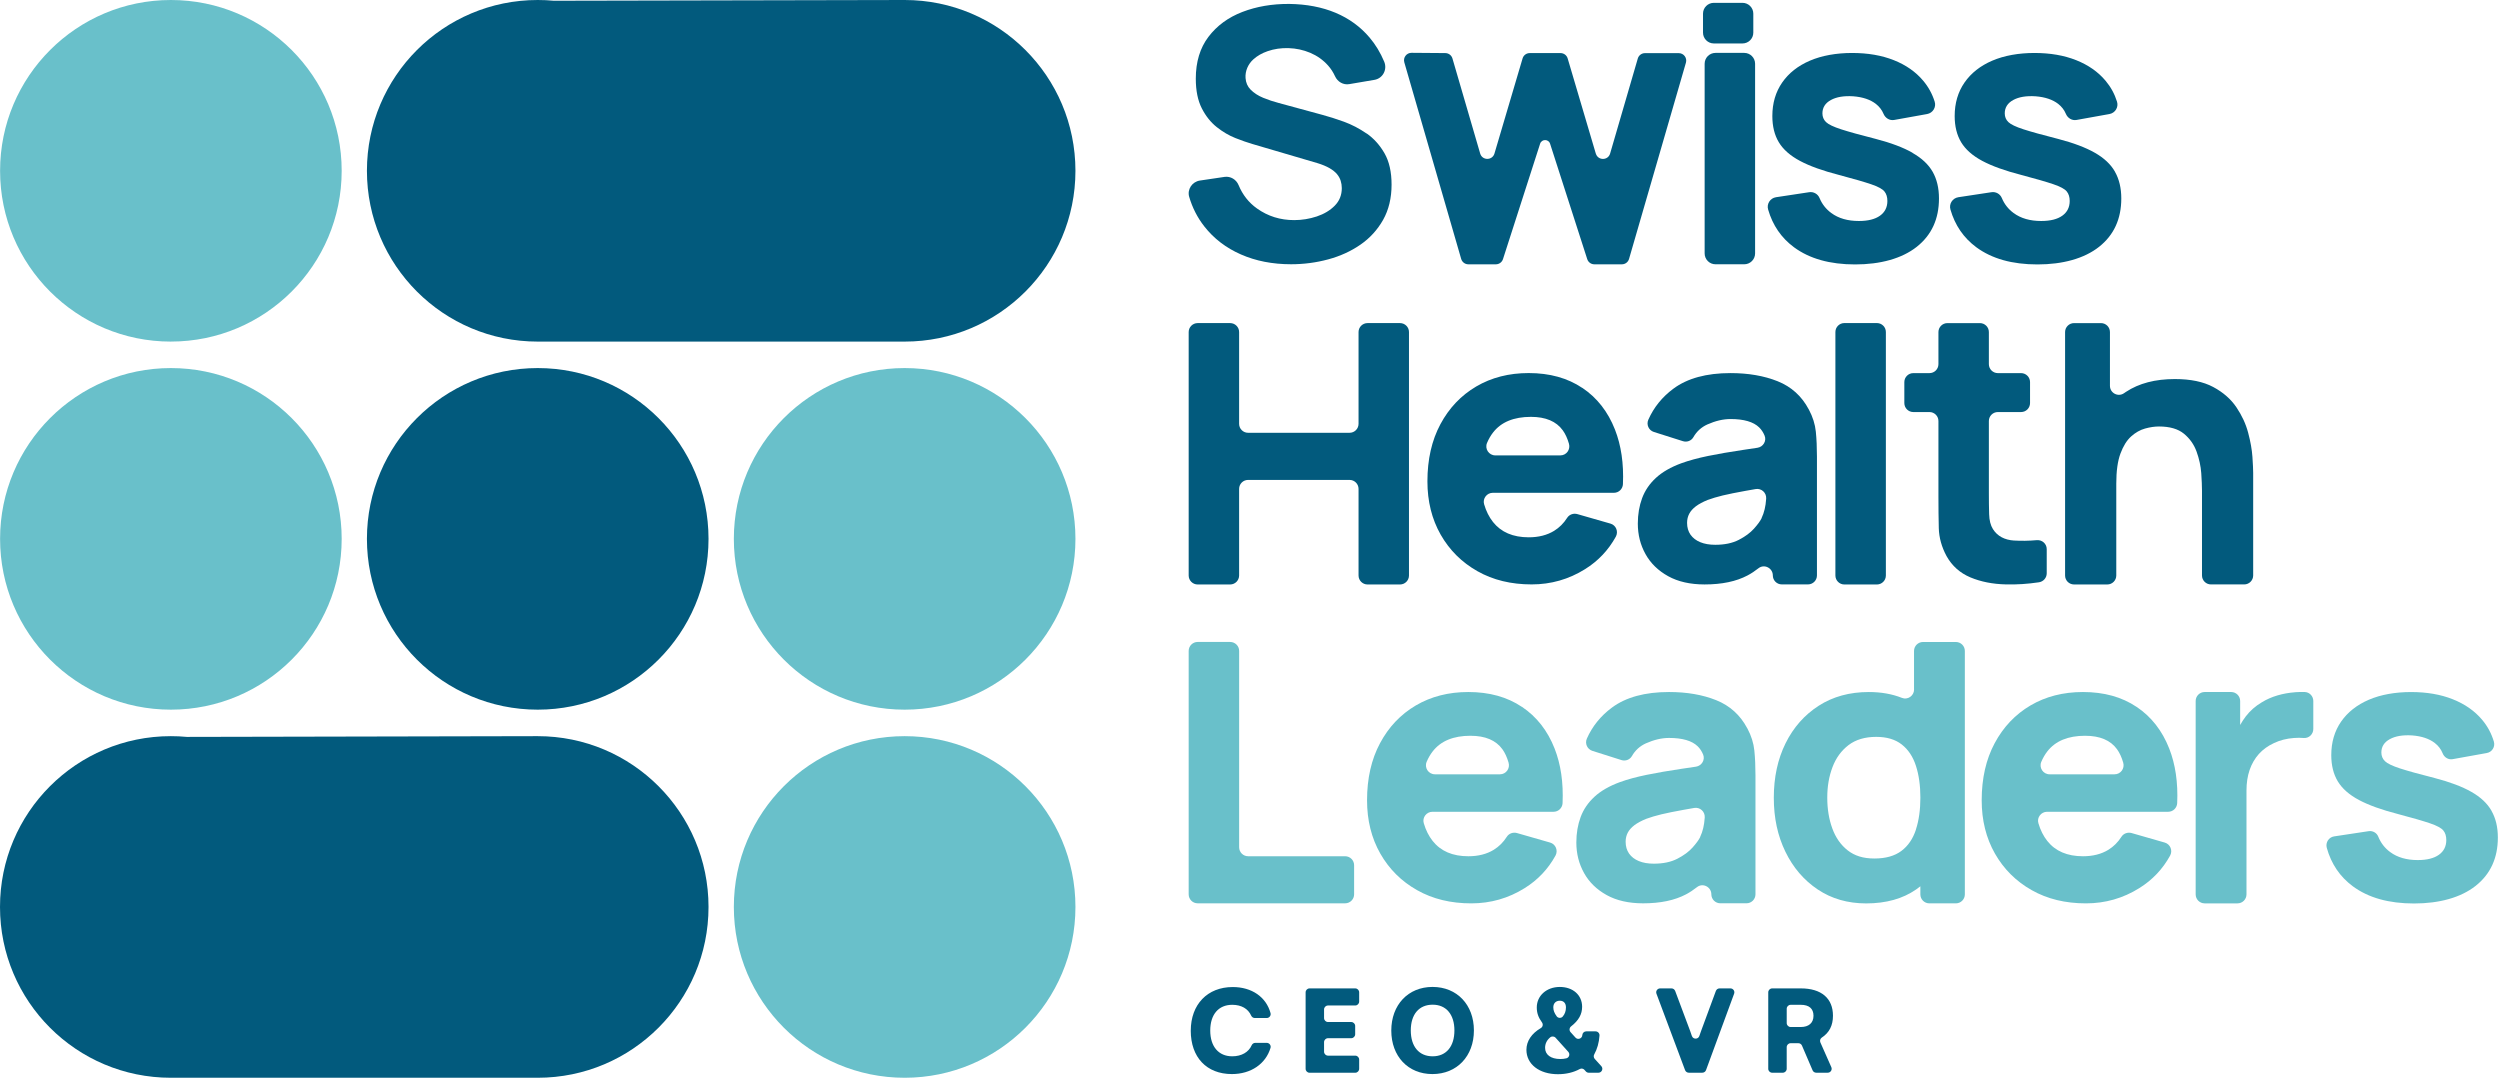 <svg width="508" height="219" viewBox="0 0 508 219" fill="none" xmlns="http://www.w3.org/2000/svg">
<path d="M277.689 27.131C276.212 26.111 274.678 25.311 273.074 24.727C271.471 24.152 270.01 23.684 268.696 23.336L259.862 20.933C258.78 20.654 257.721 20.299 256.685 19.874C255.65 19.448 254.788 18.892 254.108 18.196C253.501 17.578 253.161 16.797 253.095 15.862C252.991 14.425 253.617 13.014 254.691 12.052C255.472 11.349 256.438 10.796 257.586 10.398C258.915 9.938 260.337 9.733 261.844 9.78C263.371 9.826 264.839 10.143 266.238 10.73C267.637 11.322 268.847 12.176 269.859 13.308C270.435 13.949 270.91 14.684 271.281 15.499C271.795 16.624 272.955 17.308 274.172 17.095L279.285 16.226C280.985 15.94 281.94 14.139 281.275 12.543C280.502 10.699 279.513 9.065 278.303 7.635C276.444 5.436 274.137 3.755 271.386 2.599C268.634 1.444 265.492 0.845 261.991 0.799C258.505 0.775 255.329 1.32 252.454 2.425C249.578 3.531 247.283 5.216 245.563 7.476C243.847 9.737 242.986 12.57 242.986 15.99C242.986 18.417 243.395 20.419 244.203 22.007C245.011 23.595 246.035 24.87 247.26 25.84C248.485 26.806 249.748 27.548 251.055 28.062C252.365 28.576 253.512 28.978 254.494 29.264L267.707 33.148C268.696 33.45 269.515 33.797 270.164 34.168C270.814 34.547 271.312 34.945 271.668 35.37C272.023 35.795 272.271 36.247 272.425 36.73C272.576 37.214 272.653 37.712 272.653 38.226C272.653 39.64 272.178 40.827 271.223 41.793C270.269 42.759 269.052 43.486 267.571 43.984C266.087 44.475 264.553 44.726 262.98 44.726C260.152 44.726 257.636 43.941 255.418 42.361C253.74 41.167 252.492 39.578 251.681 37.615C251.213 36.475 250.046 35.764 248.821 35.946L243.816 36.688C242.244 36.924 241.193 38.489 241.645 40.008C242.302 42.237 243.326 44.227 244.694 45.978C246.638 48.467 249.119 50.372 252.152 51.701C255.178 53.031 258.571 53.696 262.347 53.696C264.932 53.696 267.452 53.363 269.886 52.706C272.321 52.049 274.508 51.052 276.437 49.719C278.365 48.389 279.899 46.701 281.051 44.668C282.191 42.635 282.767 40.247 282.767 37.515C282.767 34.953 282.291 32.827 281.337 31.158C280.382 29.488 279.165 28.14 277.7 27.112L277.692 27.127L277.689 27.131Z" fill="#025A7D"/>
<path d="M324.264 31.199L318.548 11.869C318.359 11.227 317.771 10.787 317.095 10.787H310.842C310.17 10.787 309.579 11.223 309.389 11.869L303.674 31.199C303.241 32.652 301.193 32.644 300.772 31.199L295.137 11.877C294.948 11.235 294.368 10.794 293.692 10.787L286.825 10.733C285.812 10.725 285.078 11.691 285.356 12.669L296.911 52.612C297.1 53.261 297.692 53.709 298.364 53.709H303.96C304.617 53.709 305.2 53.284 305.405 52.658L312.952 29.201C313.269 28.219 314.661 28.219 314.977 29.201L322.525 52.658C322.73 53.284 323.309 53.709 323.97 53.709H329.566C330.238 53.709 330.83 53.265 331.019 52.62L342.581 12.734C342.86 11.768 342.137 10.798 341.128 10.798H334.253C333.581 10.798 332.99 11.243 332.8 11.888L327.174 31.203C326.749 32.656 324.7 32.656 324.272 31.203L324.264 31.195V31.199Z" fill="#025A7D"/>
<path d="M354.429 10.749H348.589C347.368 10.749 346.383 11.738 346.383 12.955V51.496C346.383 52.713 347.372 53.702 348.589 53.702H354.429C355.646 53.702 356.635 52.713 356.635 51.496V12.955C356.635 11.738 355.646 10.749 354.429 10.749Z" fill="#025A7D"/>
<path d="M354.073 0.576H348.254C347.036 0.576 346.051 1.561 346.051 2.774V6.631C346.051 7.845 347.036 8.83 348.254 8.83H354.073C355.291 8.83 356.272 7.845 356.272 6.631V2.774C356.272 1.561 355.287 0.576 354.073 0.576Z" fill="#025A7D"/>
<path d="M388.613 31.037C386.739 29.97 384.258 29.035 381.17 28.231C378.001 27.431 375.648 26.77 374.106 26.272C372.564 25.773 371.544 25.283 371.049 24.807C370.558 24.332 370.315 23.741 370.315 23.037C370.315 21.859 370.891 20.951 372.031 20.325C373.171 19.698 374.685 19.447 376.575 19.567C378.511 19.718 380.038 20.232 381.174 21.109C381.877 21.662 382.399 22.334 382.731 23.126C383.095 23.996 383.964 24.541 384.895 24.375L391.589 23.173C392.744 22.968 393.478 21.789 393.131 20.672C392.64 19.092 391.859 17.67 390.8 16.41C389.282 14.601 387.291 13.206 384.826 12.228C382.36 11.247 379.539 10.764 376.347 10.764C373.155 10.764 370.199 11.286 367.772 12.329C365.345 13.372 363.467 14.852 362.138 16.773C360.808 18.694 360.14 20.962 360.14 23.578C360.14 25.665 360.576 27.443 361.457 28.907C362.335 30.372 363.772 31.636 365.755 32.695C367.737 33.754 370.392 34.704 373.712 35.558C376.652 36.335 378.817 36.965 380.216 37.44C381.607 37.916 382.507 38.399 382.909 38.893C383.311 39.384 383.516 40.026 383.516 40.837C383.516 42.116 383.01 43.121 382.013 43.832C381.008 44.551 379.578 44.906 377.719 44.906C375.458 44.906 373.588 44.369 372.123 43.287C371.041 42.495 370.241 41.475 369.727 40.234C369.38 39.403 368.51 38.92 367.625 39.056L360.885 40.076C359.707 40.257 358.949 41.428 359.282 42.572C360.205 45.776 361.96 48.334 364.545 50.247C367.699 52.57 371.833 53.733 376.962 53.733C382.09 53.733 386.461 52.539 389.479 50.158C392.497 47.77 394 44.497 394 40.323C394 38.213 393.567 36.416 392.721 34.917C391.867 33.421 390.507 32.142 388.628 31.076L388.613 31.044V31.037Z" fill="#025A7D"/>
<path d="M429.756 34.878C428.902 33.383 427.542 32.103 425.664 31.037C423.79 29.97 421.309 29.035 418.221 28.231C415.052 27.431 412.702 26.77 411.157 26.272C409.615 25.773 408.594 25.283 408.1 24.807C407.609 24.332 407.366 23.741 407.366 23.037C407.366 21.859 407.941 20.951 409.081 20.325C410.221 19.698 411.736 19.447 413.626 19.567C415.562 19.718 417.089 20.232 418.225 21.109C418.928 21.662 419.45 22.334 419.782 23.126C420.145 23.996 421.015 24.541 421.946 24.375L428.639 23.173C429.795 22.968 430.529 21.789 430.181 20.672C429.691 19.092 428.91 17.67 427.851 16.41C426.332 14.601 424.342 13.206 421.877 12.228C419.411 11.247 416.59 10.764 413.398 10.764C410.206 10.764 407.25 11.286 404.823 12.329C402.396 13.372 400.522 14.852 399.188 16.773C397.859 18.694 397.19 20.962 397.19 23.578C397.19 25.665 397.631 27.443 398.508 28.907C399.385 30.372 400.823 31.636 402.802 32.695C404.784 33.754 407.439 34.704 410.758 35.558C413.699 36.335 415.863 36.965 417.262 37.44C418.654 37.916 419.554 38.399 419.956 38.893C420.358 39.384 420.563 40.026 420.563 40.837C420.563 42.116 420.056 43.121 419.059 43.832C418.055 44.551 416.625 44.906 414.762 44.906C412.501 44.906 410.635 44.369 409.166 43.287C408.084 42.495 407.284 41.475 406.77 40.234C406.423 39.403 405.553 38.92 404.668 39.056L397.932 40.076C396.754 40.257 395.996 41.428 396.329 42.572C397.252 45.776 399.007 48.334 401.592 50.247C404.745 52.57 408.88 53.733 414.009 53.733C419.137 53.733 423.507 52.539 426.526 50.158C429.544 47.77 431.047 44.497 431.047 40.323C431.047 38.213 430.614 36.416 429.768 34.917L429.752 34.886L429.756 34.878Z" fill="#025A7D"/>
<path d="M274.232 87.943H253.612C252.607 87.943 251.788 87.127 251.788 86.123V67.473C251.788 66.468 250.972 65.652 249.964 65.652H243.363C242.358 65.652 241.539 66.468 241.539 67.473V116.942C241.539 117.946 242.354 118.766 243.363 118.766H249.964C250.968 118.766 251.788 117.95 251.788 116.942V99.343C251.788 98.338 252.603 97.519 253.612 97.519H274.232C275.237 97.519 276.057 98.334 276.057 99.343V116.942C276.057 117.946 276.872 118.766 277.881 118.766H284.481C285.486 118.766 286.305 117.95 286.305 116.942V67.473C286.305 66.468 285.49 65.652 284.481 65.652H277.881C276.876 65.652 276.057 66.468 276.057 67.473V86.123C276.057 87.127 275.241 87.943 274.232 87.943Z" fill="#025A7D"/>
<path d="M321.519 78.824C318.532 76.815 314.895 75.806 310.629 75.806C306.606 75.806 303.051 76.722 299.967 78.535C296.875 80.355 294.452 82.913 292.69 86.202C290.928 89.49 290.051 93.363 290.051 97.807C290.051 101.872 290.951 105.485 292.744 108.639C294.545 111.792 297.026 114.262 300.207 116.062C303.383 117.863 307.058 118.752 311.232 118.752C315.151 118.752 318.764 117.724 322.068 115.661C324.738 113.999 326.825 111.796 328.336 109.052C328.904 108.017 328.382 106.722 327.246 106.397L320.53 104.469C319.745 104.241 318.884 104.531 318.443 105.227C317.747 106.324 316.87 107.201 315.796 107.866C314.366 108.743 312.642 109.18 310.633 109.18C307.441 109.18 305.022 108.144 303.379 106.073C302.587 105.068 301.98 103.866 301.571 102.46C301.231 101.304 302.131 100.137 303.333 100.137H327.95C328.931 100.137 329.735 99.36 329.781 98.382C329.963 94.186 329.418 90.491 328.162 87.291C326.732 83.647 324.518 80.822 321.531 78.817H321.515L321.519 78.824ZM311.085 84.706C314.072 84.706 316.229 85.614 317.55 87.434C318.08 88.161 318.497 89.073 318.814 90.171C319.154 91.349 318.292 92.536 317.067 92.536H303.847C302.537 92.536 301.648 91.191 302.17 89.989C302.502 89.204 302.912 88.501 303.387 87.887C305.037 85.761 307.599 84.706 311.093 84.706H311.085Z" fill="#025A7D"/>
<path d="M367.542 83.198C366.113 80.485 363.995 78.58 361.212 77.467C358.43 76.354 355.23 75.813 351.64 75.813C346.74 75.813 342.868 76.872 340.031 78.982C337.747 80.674 336.055 82.777 334.942 85.281C334.497 86.278 335.015 87.441 336.062 87.773L341.975 89.648C342.783 89.903 343.668 89.578 344.093 88.84C344.765 87.661 345.72 86.799 346.937 86.247C348.572 85.52 350.145 85.149 351.648 85.149C354.361 85.149 356.297 85.717 357.456 86.842C357.924 87.294 358.295 87.862 358.569 88.527C359.014 89.601 358.275 90.811 357.124 90.985C356.104 91.135 355.118 91.278 354.175 91.425C351.536 91.819 349.175 92.225 347.088 92.65C345.001 93.083 343.208 93.566 341.697 94.115C339.51 94.915 337.771 95.916 336.48 97.11C335.185 98.304 334.25 99.68 333.674 101.237C333.098 102.795 332.805 104.518 332.805 106.4C332.805 108.661 333.326 110.724 334.37 112.599C335.413 114.473 336.947 115.961 338.969 117.082C340.986 118.198 343.459 118.759 346.373 118.759C349.89 118.759 352.799 118.148 355.099 116.931C355.856 116.529 356.602 116.038 357.321 115.47C358.5 114.539 360.239 115.424 360.239 116.931C360.239 117.936 361.054 118.751 362.063 118.751H367.38C368.385 118.751 369.204 117.936 369.204 116.931V92.762C369.204 90.904 369.127 89.222 368.976 87.712C368.825 86.208 368.35 84.693 367.546 83.19V83.198H367.542ZM357.97 105.279C357.692 105.855 357.17 106.574 356.405 107.428C355.64 108.282 354.604 109.04 353.313 109.704C352.019 110.369 350.431 110.701 348.549 110.701C347.37 110.701 346.35 110.527 345.492 110.172C344.638 109.824 343.981 109.31 343.509 108.645C343.049 107.981 342.814 107.185 342.814 106.249C342.814 105.569 342.957 104.959 343.246 104.406C343.532 103.853 343.988 103.347 344.599 102.88C345.214 102.42 346.029 101.979 347.026 101.581C347.903 101.256 348.923 100.955 350.083 100.673C351.238 100.395 352.761 100.089 354.643 99.749C355.277 99.637 355.98 99.514 356.745 99.378C357.901 99.174 358.952 100.105 358.886 101.276C358.886 101.322 358.886 101.365 358.878 101.403C358.789 102.868 358.484 104.163 357.955 105.268L357.97 105.283V105.279Z" fill="#025A7D"/>
<path d="M381.385 65.646H374.777C373.769 65.646 372.953 66.461 372.953 67.466V116.943C372.953 117.948 373.769 118.767 374.777 118.767H381.385C382.39 118.767 383.209 117.952 383.209 116.943V67.466C383.209 66.461 382.394 65.646 381.385 65.646Z" fill="#025A7D"/>
<path d="M409.294 109.845C407.311 109.717 405.862 108.937 404.962 107.507C404.486 106.749 404.227 105.745 404.193 104.477C404.154 103.206 404.138 101.787 404.138 100.199V85.549C404.138 84.544 404.954 83.729 405.963 83.729H410.681C411.686 83.729 412.505 82.913 412.505 81.905V77.642C412.505 76.637 411.69 75.818 410.681 75.818H405.963C404.958 75.818 404.138 75.003 404.138 73.998V67.475C404.138 66.47 403.323 65.655 402.314 65.655H395.714C394.709 65.655 393.89 66.47 393.89 67.475V73.998C393.89 75.003 393.075 75.818 392.066 75.818H388.785C387.78 75.818 386.961 76.634 386.961 77.642V81.905C386.961 82.909 387.776 83.729 388.785 83.729H392.066C393.071 83.729 393.89 84.544 393.89 85.549V100.798C393.89 103.233 393.913 105.416 393.963 107.337C394.017 109.257 394.539 111.147 395.544 113.006C396.649 114.988 398.265 116.43 400.382 117.323C402.508 118.215 404.919 118.691 407.62 118.752C409.815 118.807 412.045 118.66 414.314 118.32C415.214 118.184 415.894 117.419 415.894 116.503V111.576C415.894 110.502 414.963 109.671 413.896 109.76C412.254 109.903 410.72 109.926 409.298 109.837L409.29 109.845H409.294Z" fill="#025A7D"/>
<path d="M457.694 92.841C457.593 91.361 457.3 89.719 456.824 87.925C456.349 86.129 455.545 84.401 454.428 82.747C453.308 81.093 451.743 79.721 449.733 78.643C447.72 77.561 445.119 77.024 441.931 77.024C437.939 77.024 434.627 77.893 432.003 79.625C431.868 79.713 431.74 79.799 431.609 79.895C430.399 80.742 428.741 79.872 428.741 78.4V67.475C428.741 66.47 427.926 65.655 426.917 65.655H421.449C420.444 65.655 419.625 66.47 419.625 67.475V116.944C419.625 117.949 420.44 118.764 421.449 118.764H428.204C429.209 118.764 430.028 117.949 430.028 116.944V98.271C430.028 95.732 430.306 93.699 430.874 92.169C431.443 90.635 432.161 89.479 433.046 88.683C433.924 87.891 434.87 87.361 435.875 87.079C436.88 86.801 437.819 86.662 438.704 86.662C440.891 86.662 442.576 87.153 443.77 88.126C444.964 89.108 445.826 90.325 446.348 91.778C446.877 93.239 447.186 94.688 447.295 96.134C447.391 97.579 447.445 98.765 447.445 99.693V116.936C447.445 117.941 448.261 118.756 449.269 118.756H456.021C457.025 118.756 457.845 117.941 457.845 116.936V96.08C457.845 95.399 457.791 94.317 457.694 92.837L457.702 92.83L457.694 92.841Z" fill="#025A7D"/>
<path d="M249.964 130.444H243.363C242.358 130.444 241.539 131.26 241.539 132.264V181.733C241.539 182.738 242.354 183.554 243.363 183.554H273.332C274.337 183.554 275.156 182.738 275.156 181.733V175.813C275.156 174.808 274.341 173.989 273.332 173.989H253.619C252.615 173.989 251.795 173.174 251.795 172.169V132.268C251.795 131.263 250.98 130.448 249.971 130.448L249.964 130.44V130.444Z" fill="#69C0CA"/>
<path d="M309.25 143.636C306.262 141.626 302.626 140.618 298.36 140.618C294.337 140.618 290.781 141.534 287.698 143.346C284.606 145.166 282.183 147.725 280.425 151.013C278.662 154.302 277.785 158.174 277.785 162.618C277.785 166.684 278.686 170.297 280.479 173.45C282.28 176.604 284.761 179.077 287.945 180.874C291.121 182.675 294.797 183.564 298.97 183.564C302.889 183.564 306.502 182.536 309.806 180.472C312.477 178.81 314.563 176.608 316.074 173.864C316.642 172.828 316.121 171.537 314.985 171.209L308.268 169.281C307.48 169.053 306.618 169.342 306.181 170.038C305.486 171.136 304.608 172.009 303.534 172.677C302.104 173.555 300.381 173.991 298.367 173.991C295.175 173.991 292.756 172.956 291.118 170.884C290.322 169.88 289.719 168.678 289.309 167.271C288.969 166.116 289.869 164.952 291.071 164.952H315.688C316.669 164.952 317.473 164.172 317.516 163.198C317.697 159.001 317.153 155.307 315.897 152.107C314.467 148.463 312.252 145.638 309.265 143.632H309.25V143.636ZM298.816 149.51C301.803 149.51 303.959 150.418 305.281 152.238C305.81 152.965 306.228 153.881 306.545 154.974C306.885 156.153 306.023 157.339 304.798 157.339H291.577C290.267 157.339 289.379 155.995 289.9 154.793C290.233 154.008 290.642 153.305 291.118 152.69C292.764 150.565 295.33 149.506 298.823 149.506H298.816V149.51Z" fill="#69C0CA"/>
<path d="M355.05 148.003C353.62 145.29 351.503 143.385 348.72 142.272C345.938 141.159 342.738 140.618 339.148 140.618C334.248 140.618 330.376 141.677 327.539 143.787C325.255 145.479 323.563 147.582 322.45 150.082C322.005 151.079 322.527 152.242 323.57 152.574L329.483 154.449C330.291 154.708 331.176 154.379 331.601 153.641C332.273 152.462 333.228 151.601 334.445 151.048C336.08 150.321 337.652 149.95 339.156 149.95C341.869 149.95 343.805 150.519 344.964 151.643C345.432 152.095 345.803 152.663 346.077 153.328C346.521 154.402 345.783 155.612 344.632 155.786C343.611 155.937 342.626 156.08 341.683 156.223C339.044 156.617 336.686 157.022 334.596 157.448C332.509 157.88 330.716 158.363 329.205 158.912C327.017 159.712 325.278 160.713 323.988 161.907C322.693 163.101 321.758 164.477 321.182 166.034C320.606 167.592 320.312 169.315 320.312 171.197C320.312 173.458 320.834 175.522 321.878 177.396C322.921 179.27 324.455 180.758 326.476 181.879C328.494 182.996 330.967 183.556 333.881 183.556C337.397 183.556 340.307 182.945 342.607 181.728C343.364 181.326 344.11 180.835 344.829 180.267C346.007 179.336 347.746 180.221 347.746 181.728C347.746 182.733 348.562 183.548 349.57 183.548H354.888C355.893 183.548 356.712 182.733 356.712 181.728V157.56C356.712 155.701 356.639 154.024 356.484 152.509C356.333 151.005 355.858 149.491 355.054 147.987V147.995L355.05 148.003ZM345.486 170.077C345.207 170.652 344.686 171.371 343.921 172.225C343.155 173.079 342.12 173.837 340.829 174.501C339.534 175.166 337.946 175.499 336.064 175.499C334.885 175.499 333.865 175.325 333.007 174.969C332.153 174.621 331.496 174.107 331.025 173.443C330.565 172.778 330.329 171.982 330.329 171.047C330.329 170.366 330.472 169.756 330.762 169.203C331.048 168.651 331.504 168.144 332.115 167.677C332.729 167.217 333.544 166.776 334.541 166.378C335.419 166.054 336.439 165.752 337.598 165.47C338.754 165.192 340.276 164.887 342.158 164.547C342.792 164.435 343.495 164.311 344.261 164.176C345.416 163.971 346.467 164.902 346.402 166.073C346.402 166.119 346.402 166.166 346.394 166.201C346.301 167.665 346 168.96 345.47 170.065L345.486 170.081V170.077Z" fill="#69C0CA"/>
<path d="M388.942 140.098C388.942 141.369 387.663 142.281 386.484 141.814C384.494 141.021 382.249 140.62 379.737 140.62C375.841 140.62 372.448 141.551 369.558 143.41C366.667 145.269 364.422 147.811 362.826 151.038C361.23 154.265 360.438 157.956 360.438 162.098C360.438 166.241 361.222 169.823 362.787 173.058C364.36 176.3 366.555 178.862 369.368 180.744C372.182 182.626 375.463 183.573 379.207 183.573C383.253 183.573 386.635 182.626 389.348 180.744C389.641 180.54 389.931 180.319 390.217 180.095V181.741C390.217 182.746 391.033 183.562 392.041 183.562H397.432C398.437 183.562 399.256 182.746 399.256 181.741V132.272C399.256 131.268 398.441 130.452 397.432 130.452H390.754C389.75 130.452 388.93 131.268 388.93 132.272V140.106L388.938 140.098H388.942ZM389.321 168.575C388.714 170.434 387.732 171.879 386.364 172.907C384.996 173.935 383.164 174.449 380.881 174.449C378.597 174.449 376.858 173.897 375.451 172.795C374.044 171.69 373.001 170.202 372.321 168.328C371.641 166.461 371.301 164.382 371.301 162.091C371.301 159.799 371.648 157.766 372.359 155.892C373.063 154.025 374.153 152.53 375.617 151.409C377.086 150.288 378.968 149.732 381.252 149.732C383.385 149.732 385.116 150.246 386.43 151.274C387.748 152.302 388.714 153.747 389.313 155.606C389.92 157.465 390.221 159.629 390.221 162.083C390.221 164.537 389.92 166.701 389.313 168.56L389.321 168.575Z" fill="#69C0CA"/>
<path d="M434.148 143.636C431.161 141.626 427.524 140.618 423.258 140.618C419.235 140.618 415.68 141.534 412.596 143.346C409.504 145.166 407.081 147.725 405.319 151.013C403.557 154.302 402.68 158.174 402.68 162.618C402.68 166.684 403.58 170.297 405.373 173.45C407.174 176.604 409.655 179.077 412.835 180.874C416.012 182.675 419.687 183.564 423.861 183.564C427.779 183.564 431.393 182.536 434.697 180.472C437.367 178.81 439.454 176.608 440.965 173.864C441.533 172.828 441.011 171.537 439.875 171.209L433.159 169.281C432.37 169.053 431.509 169.342 431.072 170.038C430.376 171.136 429.499 172.009 428.425 172.677C426.995 173.555 425.271 173.991 423.262 173.991C420.07 173.991 417.651 172.956 416.008 170.884C415.216 169.88 414.609 168.678 414.2 167.271C413.86 166.116 414.76 164.952 415.962 164.952H440.575C441.56 164.952 442.36 164.172 442.406 163.198C442.588 159.001 442.043 155.307 440.787 152.107C439.357 148.463 437.143 145.638 434.156 143.632H434.14L434.148 143.636ZM423.71 149.51C426.697 149.51 428.854 150.418 430.175 152.238C430.705 152.965 431.122 153.881 431.439 154.974C431.779 156.153 430.917 157.339 429.692 157.339H416.472C415.162 157.339 414.273 155.995 414.795 154.793C415.127 154.008 415.537 153.305 416.012 152.69C417.662 150.565 420.224 149.506 423.718 149.506H423.71V149.51Z" fill="#69C0CA"/>
<path d="M466.364 140.665C465.131 140.758 463.937 140.966 462.785 141.306C461.63 141.646 460.563 142.114 459.578 142.721C458.298 143.478 457.216 144.429 456.331 145.584C455.914 146.137 455.539 146.709 455.199 147.316V142.439C455.199 141.434 454.384 140.618 453.375 140.618H447.984C446.979 140.618 446.16 141.434 446.16 142.439V181.74C446.16 182.745 446.976 183.564 447.984 183.564H454.662C455.667 183.564 456.486 182.749 456.486 181.74V160.648C456.486 159.091 456.699 157.692 457.128 156.443C457.553 155.203 458.186 154.121 459.01 153.201C459.84 152.285 460.853 151.555 462.066 150.995C463.268 150.419 464.621 150.071 466.12 149.959C466.831 149.905 467.496 149.905 468.126 149.959C469.177 150.044 470.062 149.19 470.062 148.139V142.439C470.062 141.465 469.297 140.645 468.331 140.618C467.681 140.595 467.021 140.618 466.371 140.657L466.364 140.665Z" fill="#69C0CA"/>
<path d="M506.277 164.749C505.423 163.254 504.063 161.974 502.185 160.908C500.31 159.841 497.829 158.906 494.746 158.102C491.577 157.302 489.223 156.641 487.681 156.143C486.139 155.637 485.119 155.154 484.628 154.678C484.138 154.203 483.894 153.612 483.894 152.908C483.894 151.73 484.462 150.822 485.61 150.195C486.75 149.569 488.265 149.318 490.155 149.438C492.091 149.589 493.617 150.103 494.753 150.98C495.488 151.548 496.017 152.251 496.349 153.082C496.682 153.913 497.513 154.419 498.382 154.261L505.323 153.013C506.397 152.823 507.062 151.734 506.753 150.69C506.262 149.048 505.473 147.575 504.376 146.269C502.857 144.461 500.867 143.066 498.401 142.088C495.936 141.106 493.115 140.623 489.923 140.623C486.731 140.623 483.774 141.145 481.348 142.188C478.921 143.232 477.046 144.712 475.713 146.632C474.384 148.553 473.715 150.822 473.715 153.438C473.715 155.525 474.156 157.302 475.037 158.767C475.914 160.231 477.352 161.495 479.33 162.554C481.313 163.613 483.968 164.564 487.287 165.418C490.228 166.194 492.392 166.824 493.791 167.3C495.182 167.775 496.083 168.258 496.485 168.753C496.887 169.243 497.087 169.889 497.087 170.696C497.087 171.976 496.581 172.98 495.584 173.691C494.579 174.41 493.15 174.766 491.291 174.766C489.03 174.766 487.16 174.229 485.695 173.147C484.582 172.331 483.774 171.28 483.253 169.985C482.944 169.216 482.124 168.768 481.301 168.896L474.291 169.955C473.201 170.121 472.513 171.203 472.799 172.269C473.707 175.55 475.477 178.159 478.109 180.103C481.262 182.425 485.397 183.588 490.526 183.588C495.654 183.588 500.024 182.394 503.043 180.014C506.061 177.625 507.564 174.352 507.564 170.179C507.564 168.069 507.131 166.272 506.277 164.772L506.269 164.749H506.277Z" fill="#69C0CA"/>
<path d="M241.965 209.432C241.965 204.083 245.369 200.567 250.486 200.567C254.381 200.567 257.28 202.595 258.172 205.853C258.312 206.359 257.925 206.862 257.4 206.862H254.973C254.656 206.862 254.37 206.669 254.242 206.379C253.616 204.968 252.248 204.176 250.389 204.176C247.611 204.176 245.922 206.143 245.922 209.408C245.922 212.674 247.634 214.641 250.389 214.641C252.279 214.641 253.724 213.802 254.335 212.407C254.466 212.11 254.748 211.909 255.073 211.909H257.4C257.933 211.909 258.323 212.423 258.169 212.933C257.199 216.171 254.207 218.25 250.32 218.25C245.18 218.25 241.961 214.846 241.961 209.432H241.965Z" fill="#025A7D"/>
<path d="M265.301 217.177V201.642C265.301 201.201 265.66 200.842 266.101 200.842H275.383C275.824 200.842 276.183 201.201 276.183 201.642V203.516C276.183 203.956 275.824 204.316 275.383 204.316H269.849C269.409 204.316 269.049 204.675 269.049 205.116V206.874C269.049 207.315 269.409 207.674 269.849 207.674H274.572C275.012 207.674 275.372 208.033 275.372 208.474V210.163C275.372 210.603 275.012 210.963 274.572 210.963H269.849C269.409 210.963 269.049 211.322 269.049 211.763V213.706C269.049 214.147 269.409 214.506 269.849 214.506H275.383C275.824 214.506 276.183 214.866 276.183 215.306V217.181C276.183 217.621 275.824 217.981 275.383 217.981H266.101C265.66 217.981 265.301 217.621 265.301 217.181V217.177Z" fill="#025A7D"/>
<path d="M291.07 218.251C286.116 218.251 282.711 214.638 282.711 209.409C282.711 204.18 286.139 200.544 291.093 200.544C296.047 200.544 299.498 204.157 299.498 209.386C299.498 214.614 296.047 218.251 291.07 218.251ZM291.116 204.153C288.338 204.153 286.672 206.12 286.672 209.386C286.672 212.651 288.338 214.642 291.116 214.642C293.895 214.642 295.537 212.628 295.537 209.386C295.537 206.144 293.872 204.153 291.116 204.153Z" fill="#025A7D"/>
<path d="M321.97 217.401C321.723 217.123 321.321 217.057 320.992 217.235C319.748 217.911 318.249 218.278 316.556 218.278C312.784 218.278 310.168 216.242 310.168 213.324C310.168 211.554 311.223 209.997 313.097 208.907C313.503 208.671 313.603 208.13 313.329 207.752C312.568 206.704 312.274 205.808 312.274 204.714C312.274 202.33 314.264 200.548 316.95 200.548C319.636 200.548 321.487 202.214 321.487 204.575C321.487 206.094 320.795 207.35 319.253 208.555C318.882 208.845 318.824 209.379 319.137 209.726L320.131 210.832C320.602 211.357 321.472 211.056 321.526 210.349C321.526 210.341 321.526 210.329 321.526 210.321C321.557 209.9 321.901 209.572 322.322 209.572H324.219C324.679 209.572 325.05 209.962 325.019 210.422C324.919 211.879 324.552 213.162 323.945 214.256C323.783 214.553 323.825 214.92 324.053 215.171L325.386 216.64C325.854 217.154 325.487 217.977 324.795 217.977H322.836C322.608 217.977 322.391 217.88 322.241 217.71L321.966 217.401H321.97ZM317.043 215.195C317.491 215.195 317.905 215.144 318.291 215.048C318.871 214.901 319.079 214.182 318.681 213.738L316.104 210.878C315.818 210.557 315.323 210.522 314.995 210.797C314.307 211.376 313.963 212.084 313.963 212.922C313.963 214.333 315.145 215.191 317.043 215.191V215.195ZM316.309 206.503C316.602 206.913 317.221 206.944 317.549 206.561C317.982 206.059 318.202 205.429 318.202 204.71C318.202 203.852 317.738 203.346 316.954 203.346C316.169 203.346 315.632 203.856 315.632 204.687C315.632 205.317 315.845 205.858 316.312 206.503H316.309Z" fill="#025A7D"/>
<path d="M337.345 200.842H339.644C339.976 200.842 340.274 201.05 340.394 201.359L343.439 209.498C343.563 209.827 343.675 210.155 343.787 210.499C344.026 211.229 345.058 211.237 345.306 210.511C345.421 210.163 345.541 209.834 345.661 209.498L348.664 201.363C348.78 201.05 349.077 200.842 349.413 200.842H351.624C352.18 200.842 352.567 201.394 352.374 201.916L346.662 217.451C346.546 217.764 346.248 217.973 345.912 217.973H343.157C342.825 217.973 342.527 217.764 342.407 217.455L336.591 201.92C336.394 201.398 336.781 200.842 337.341 200.842H337.345Z" fill="#025A7D"/>
<path d="M359.309 217.177V201.642C359.309 201.201 359.668 200.842 360.109 200.842H365.932C370.098 200.842 372.459 202.855 372.459 206.399C372.459 208.377 371.71 209.838 370.206 210.824C369.874 211.04 369.739 211.457 369.901 211.821L372.127 216.852C372.359 217.382 371.972 217.973 371.397 217.973H369.051C368.73 217.973 368.444 217.783 368.317 217.49L366.16 212.462C366.033 212.168 365.747 211.979 365.426 211.979H363.857C363.416 211.979 363.057 212.338 363.057 212.779V217.177C363.057 217.617 362.698 217.977 362.257 217.977H360.105C359.664 217.977 359.305 217.617 359.305 217.177H359.309ZM363.061 207.89C363.061 208.331 363.42 208.69 363.861 208.69H365.909C367.551 208.69 368.502 207.856 368.502 206.399C368.502 204.942 367.598 204.177 365.932 204.177H363.861C363.42 204.177 363.061 204.536 363.061 204.977V207.894V207.89Z" fill="#025A7D"/>
<path d="M34.722 69.409C53.888 69.409 69.429 53.872 69.429 34.703C69.429 15.533 53.888 0 34.722 0C15.556 0 0.016 15.541 0.016 34.707C0.016 53.872 15.553 69.413 34.722 69.413V69.409Z" fill="#69C0CA"/>
<path d="M34.722 144.204C53.888 144.204 69.429 128.668 69.429 109.498C69.429 90.328 53.892 74.791 34.722 74.791C15.553 74.791 0.016 90.332 0.016 109.498C0.016 128.664 15.553 144.204 34.722 144.204Z" fill="#69C0CA"/>
<path d="M109.265 144.204C128.431 144.204 143.972 128.668 143.972 109.498C143.972 90.328 128.435 74.791 109.265 74.791C90.096 74.791 74.559 90.328 74.559 109.498C74.559 128.668 90.096 144.204 109.265 144.204Z" fill="#025A7D"/>
<path d="M183.824 144.204C202.99 144.204 218.53 128.668 218.53 109.498C218.53 90.328 202.993 74.791 183.824 74.791C164.654 74.791 149.117 90.328 149.117 109.498C149.117 128.668 164.654 144.204 183.824 144.204Z" fill="#69C0CA"/>
<path d="M183.824 219C202.99 219 218.53 203.463 218.53 184.293C218.53 165.124 202.993 149.587 183.824 149.587C164.654 149.587 149.117 165.124 149.117 184.293C149.117 203.463 164.654 219 183.824 219Z" fill="#69C0CA"/>
<path d="M183.824 0L112.528 0.152C111.452 0.051 110.364 0 109.265 0C90.099 0 74.559 15.537 74.559 34.707C74.559 53.876 90.096 69.413 109.265 69.413H183.824C202.989 69.413 218.53 53.876 218.53 34.707C218.53 15.537 202.989 0 183.824 0Z" fill="#025A7D"/>
<path d="M109.265 149.587L37.969 149.739C36.893 149.637 35.806 149.587 34.707 149.587C15.541 149.587 0 165.124 0 184.293C0 203.463 15.537 219 34.707 219H109.265C128.431 219 143.972 203.463 143.972 184.293C143.972 165.124 128.435 149.587 109.265 149.587Z" fill="#025A7D"/>
</svg>
